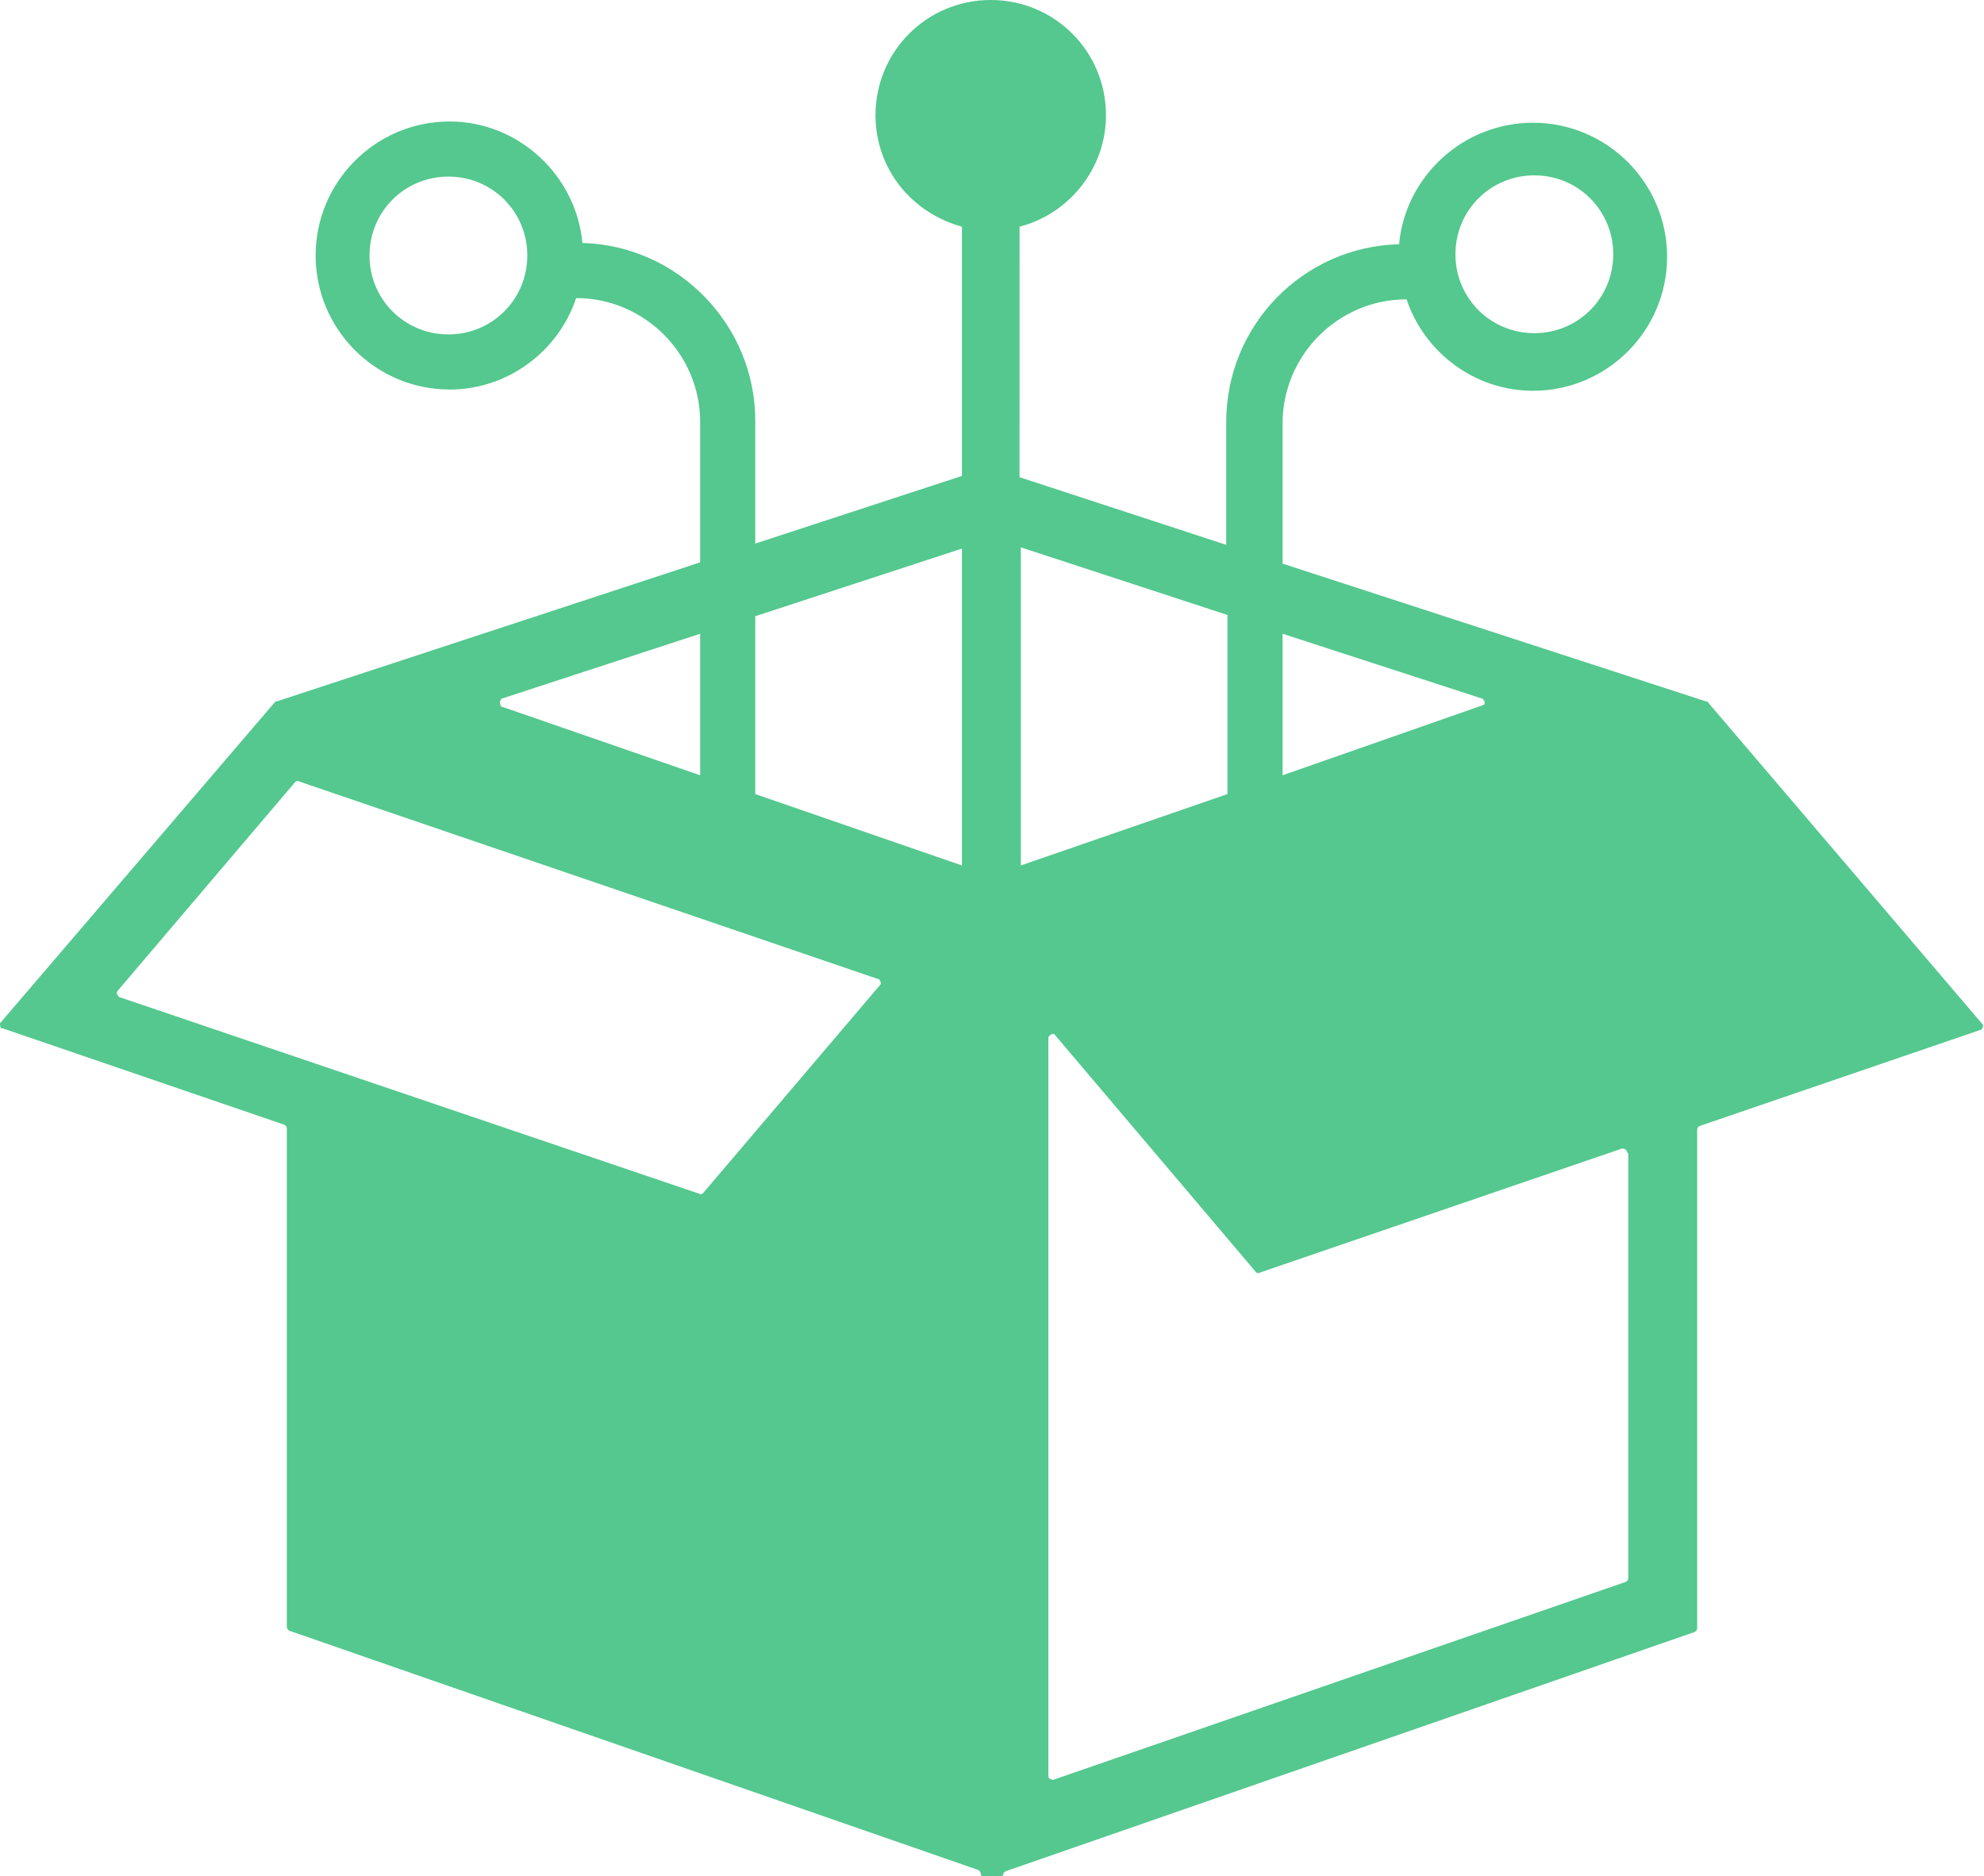 <svg xmlns="http://www.w3.org/2000/svg" xmlns:xlink="http://www.w3.org/1999/xlink" viewBox="0 0 15.84 14.98"><defs><style>.e{fill:#54c88e;}.f{clip-path:url(#d);}.g{fill:none;}</style><clipPath id="d"><rect x="0" width="15.84" height="14.98" style="fill:none;"></rect></clipPath></defs><g id="a"></g><g id="b"><g id="c"><g style="clip-path:url(#d);"><path d="M.94,7.91l1.42-1.67s.02-.01,.03,0l4.63,1.58s.02,.03,.01,.04l-1.42,1.67s-.02,.01-.03,0L.95,7.96s-.03-.03-.01-.05Zm3.06-2.33l1.59-.52v1.13l-1.59-.55s-.02-.04,0-.05Zm3.68-1.21v2.54l-1.65-.57v-1.42l1.65-.54Zm2.12,.54v1.43l-1.65,.57v-2.54l1.65,.54Zm2.04,.67s.03,.04,0,.05l-1.6,.56v-1.13l1.6,.52Zm1.16,3.63v3.39s0,.02-.02,.03l-4.57,1.58s-.04,0-.04-.03v-5.9s.03-.04,.05-.02l1.61,1.9s.02,.01,.03,0l2.89-.99s.04,0,.04,.03ZM3.58,2.67c-.35,0-.63-.28-.63-.63s.28-.63,.63-.63,.63,.28,.63,.63-.28,.63-.63,.63ZM12.25,1.4c.35,0,.63,.28,.63,.63s-.28,.63-.63,.63-.63-.28-.63-.63,.28-.63,.63-.63ZM.02,8.21l2.25,.77s.02,.01,.02,.03v3.98s0,.02,.02,.03l5.5,1.91s.02,.01,.02,.03c0,.02,.02,.03,.04,.03h.04s.01-.02,.02-.01h.04s.04,0,.04-.01c0-.01,0-.02,.02-.03l5.5-1.91s.02-.01,.02-.03v-3.98s0-.02,.02-.03l2.25-.77s.02-.03,.01-.04l-2.2-2.58h-.01l-3.38-1.1v-1.12c0-.54,.44-.99,.99-.99h0c.14,.42,.54,.73,1.01,.73,.59,0,1.07-.48,1.07-1.07s-.48-1.07-1.07-1.07c-.56,0-1.02,.43-1.07,.97-.77,.02-1.38,.65-1.38,1.42v.98l-1.65-.54V1.81c.39-.1,.69-.46,.69-.89,0-.51-.41-.92-.92-.92s-.92,.41-.92,.92c0,.43,.29,.78,.69,.89v1.99l-1.65,.54v-.98c0-.77-.62-1.4-1.38-1.42-.05-.54-.51-.97-1.06-.97-.59,0-1.07,.48-1.07,1.07s.48,1.07,1.07,1.07c.47,0,.87-.31,1.01-.73h0c.54,0,.99,.44,.99,.99v1.12l-3.38,1.11h-.01L0,8.17s0,.04,.01,.04" style="fill:#54c88e;"></path></g></g></g></svg>